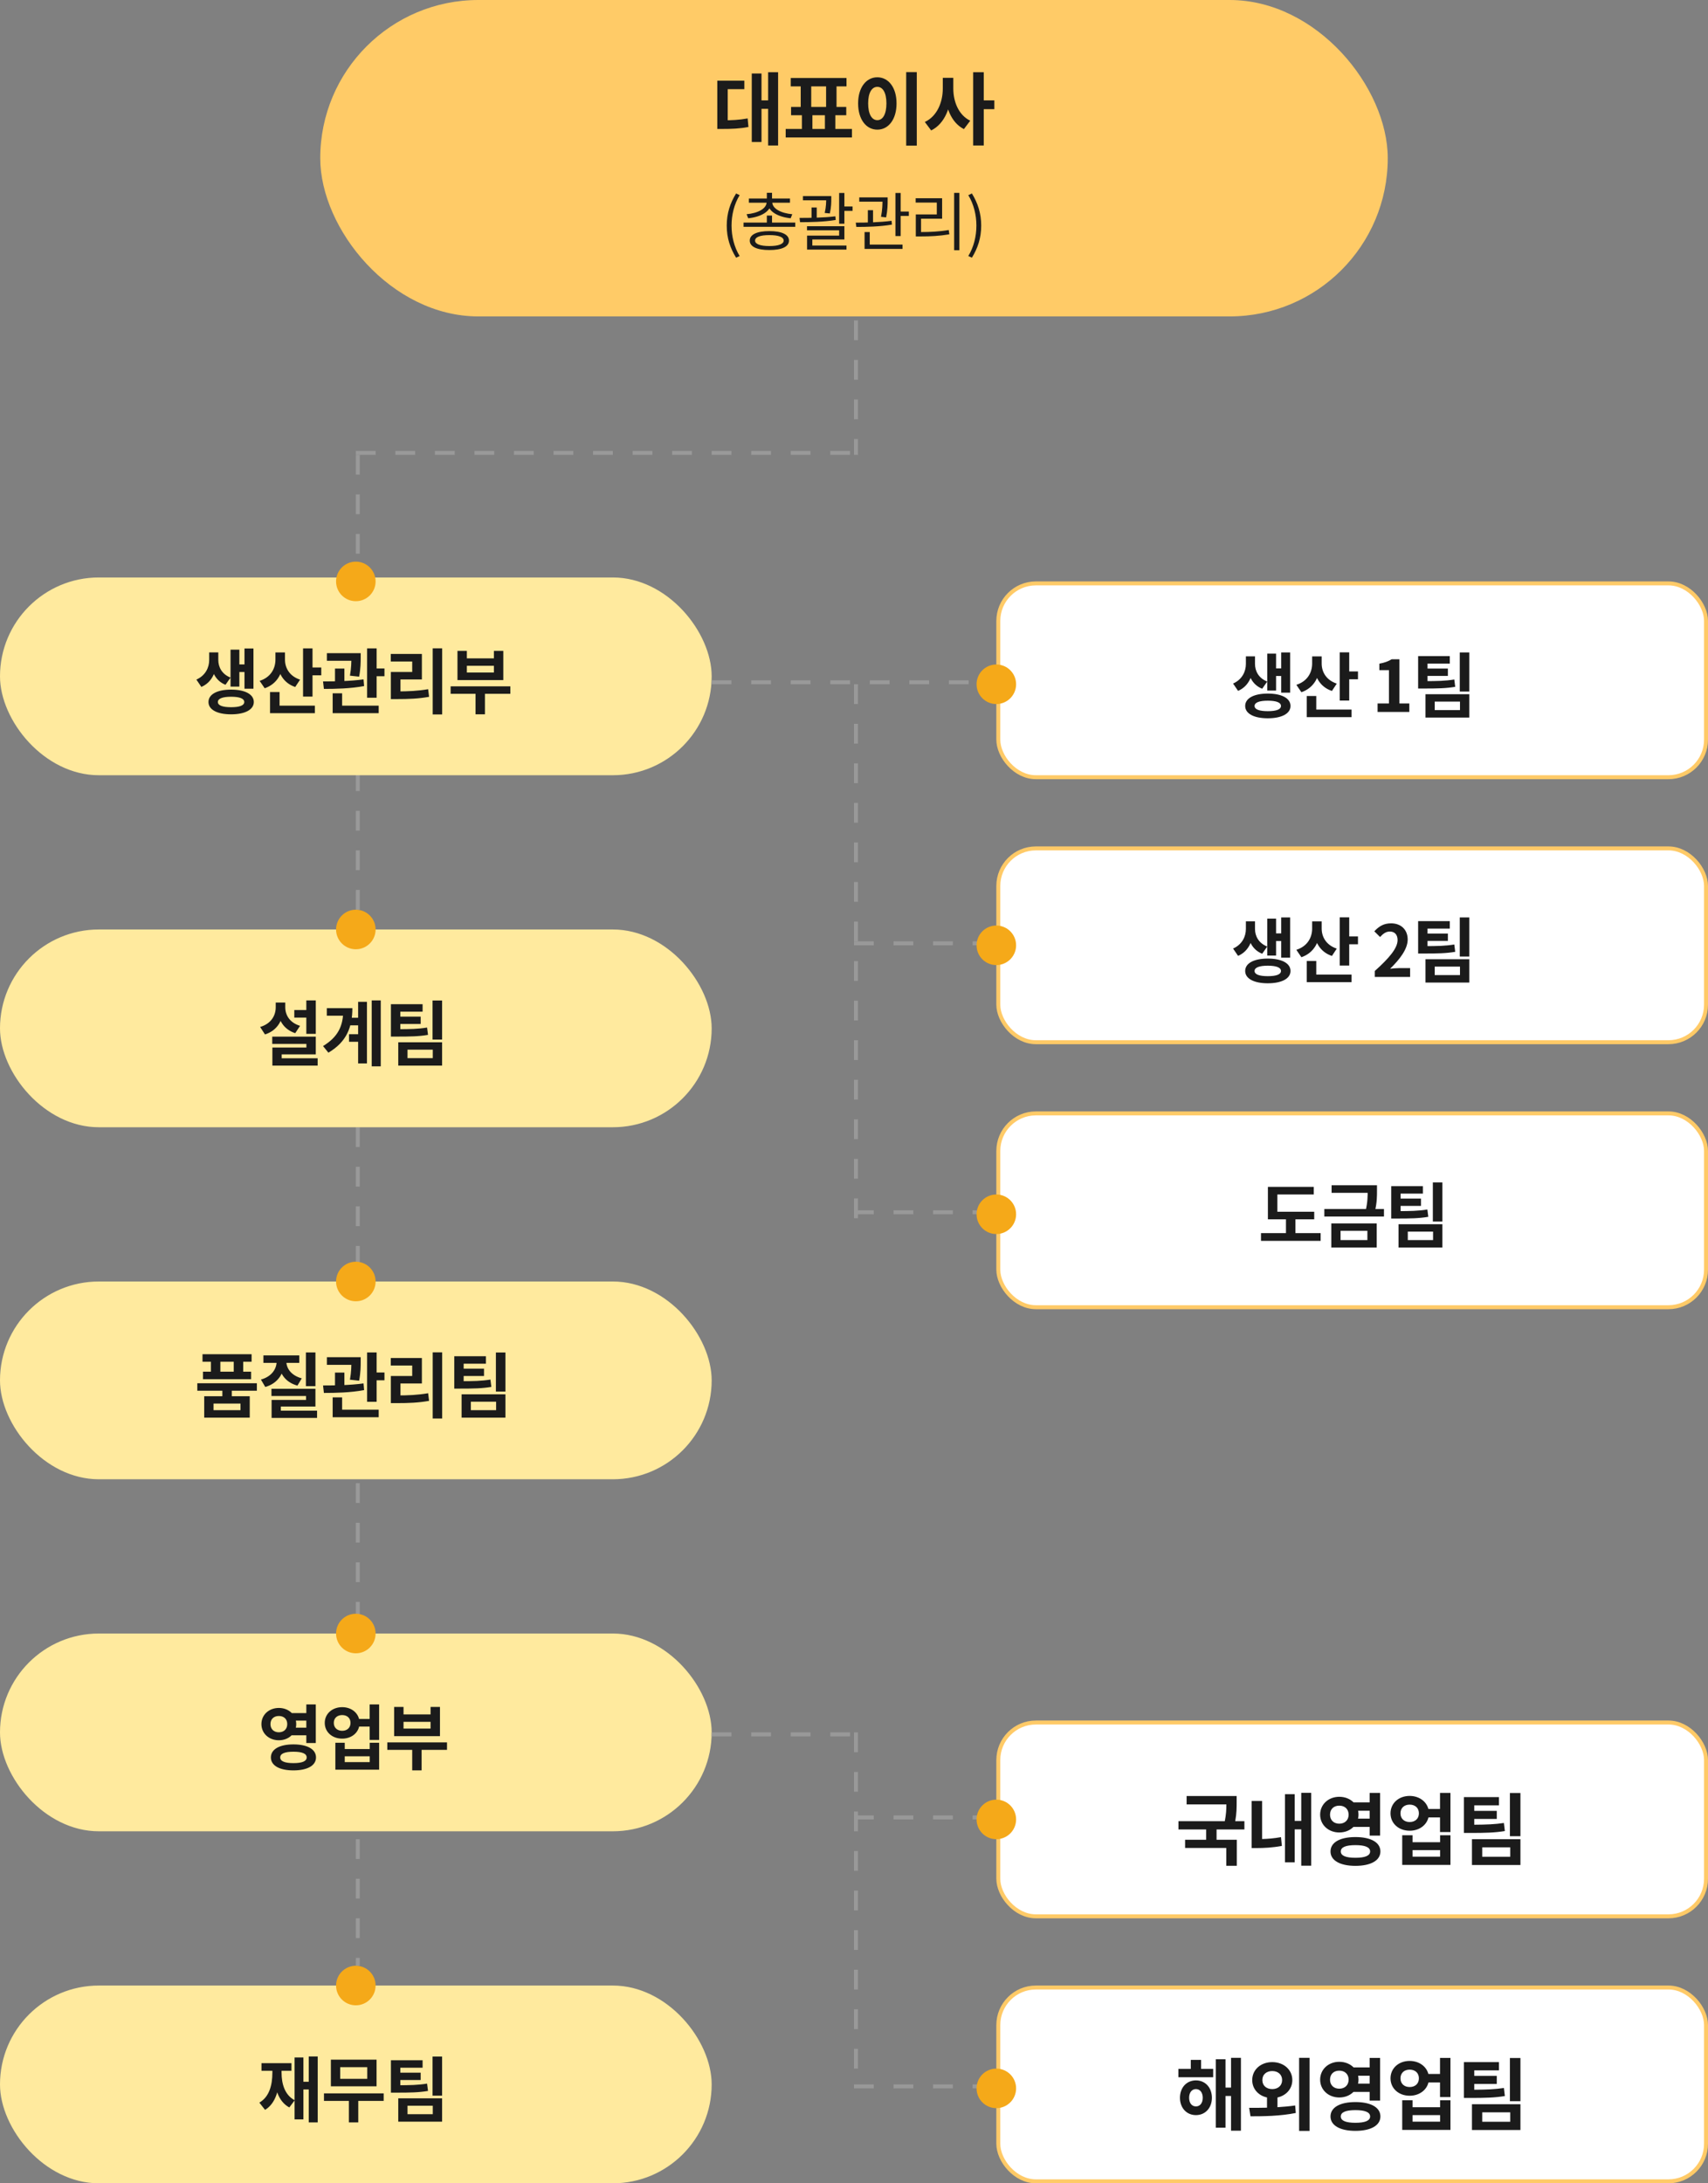 <svg width="432" height="552" viewBox="0 0 432 552" fill="none" xmlns="http://www.w3.org/2000/svg">
<rect x="0" y="0" width="432" height="552" fill="#808080" stroke="none"/>
<line x1="216.5" y1="81" x2="216.5" y2="115" stroke="#999999" stroke-dasharray="5 5"/>
<rect x="81" width="270" height="80" rx="40" fill="#FFCB67"/>
<path d="M194.283 18.26H196.803V36.78H194.283V18.26ZM191.803 25.38H194.883V27.52H191.803V25.38ZM190.143 18.58H192.603V35.9H190.143V18.58ZM181.423 30.42H182.723C185.003 30.42 186.903 30.34 189.103 29.94L189.303 32.1C187.063 32.54 185.103 32.6 182.723 32.6H181.423V30.42ZM181.423 20.4H188.263V22.54H184.063V31.46H181.423V20.4ZM202.822 28.34H205.482V33.32H202.822V28.34ZM208.642 28.36H211.282V33.34H208.642V28.36ZM198.722 32.6H215.482V34.76H198.722V32.6ZM200.002 19.72H214.102V21.84H200.002V19.72ZM200.082 27.04H214.042V29.14H200.082V27.04ZM202.522 21.48H205.182V27.34H202.522V21.48ZM208.942 21.48H211.582V27.34H208.942V21.48ZM229.2 18.24H231.88V36.82H229.2V18.24ZM221.9 19.54C224.7 19.54 226.76 22.1 226.76 26.14C226.76 30.22 224.7 32.78 221.9 32.78C219.1 32.78 217.04 30.22 217.04 26.14C217.04 22.1 219.1 19.54 221.9 19.54ZM221.9 21.96C220.52 21.96 219.58 23.42 219.58 26.14C219.58 28.9 220.52 30.38 221.9 30.38C223.28 30.38 224.2 28.9 224.2 26.14C224.2 23.42 223.28 21.96 221.9 21.96ZM238.458 19.68H240.618V22.38C240.618 26.96 239.018 31.26 235.518 32.98L233.918 30.84C237.038 29.38 238.458 25.82 238.458 22.38V19.68ZM238.998 19.68H241.118V22.38C241.118 25.7 242.438 29.08 245.398 30.52L243.798 32.64C240.458 30.94 238.998 26.82 238.998 22.38V19.68ZM246.138 18.26H248.818V36.78H246.138V18.26ZM248.218 25.38H251.498V27.6H248.218V25.38Z" fill="#1B1B1B"/>
<path d="M186.18 65.152C184.692 62.752 183.812 60.192 183.812 57.04C183.812 53.904 184.692 51.312 186.18 48.912L187.076 49.344C185.7 51.616 185.028 54.32 185.028 57.04C185.028 59.76 185.7 62.464 187.076 64.736L186.18 65.152ZM188.067 56.272H201.139V57.344H188.067V56.272ZM193.955 54.496H195.267V56.768H193.955V54.496ZM193.955 48.736H195.267V50.752H193.955V48.736ZM193.891 50.88H195.059V51.12C195.059 53.488 192.403 54.864 189.235 55.184L188.835 54.16C191.635 53.92 193.891 52.768 193.891 51.12V50.88ZM194.163 50.88H195.331V51.12C195.331 52.768 197.587 53.92 200.387 54.16L199.987 55.184C196.819 54.864 194.163 53.488 194.163 51.12V50.88ZM189.411 50.192H199.811V51.248H189.411V50.192ZM194.595 58.432C197.715 58.432 199.555 59.28 199.555 60.832C199.555 62.384 197.715 63.216 194.595 63.216C191.475 63.216 189.635 62.384 189.635 60.832C189.635 59.28 191.475 58.432 194.595 58.432ZM194.595 59.44C192.307 59.44 190.979 59.92 190.979 60.832C190.979 61.712 192.307 62.208 194.595 62.208C196.883 62.208 198.211 61.712 198.211 60.832C198.211 59.92 196.883 59.44 194.595 59.44ZM203.089 49.568H209.489V50.64H203.089V49.568ZM205.265 52.464H206.577V55.568H205.265V52.464ZM208.961 49.568H210.257V50.272C210.257 51.072 210.257 52.336 209.889 53.968L208.593 53.84C208.961 52.208 208.961 51.072 208.961 50.272V49.568ZM212.241 48.784H213.569V56.56H212.241V48.784ZM212.961 52.208H215.633V53.312H212.961V52.208ZM202.353 56.176L202.225 55.088C204.849 55.088 208.353 55.056 211.281 54.688L211.377 55.616C208.369 56.112 204.961 56.176 202.353 56.176ZM204.113 57.2H213.569V60.544H205.457V62.448H204.129V59.568H212.241V58.224H204.113V57.2ZM204.129 62.08H214.097V63.104H204.129V62.08ZM217.328 49.904H223.728V50.992H217.328V49.904ZM219.504 53.136H220.816V56.752H219.504V53.136ZM223.2 49.904H224.512V50.672C224.512 51.616 224.512 53.056 224.128 54.96L222.832 54.816C223.2 52.912 223.2 51.6 223.2 50.672V49.904ZM226.48 48.784H227.808V59.68H226.48V48.784ZM227.2 53.488H229.872V54.592H227.2V53.488ZM218.672 61.84H228.272V62.928H218.672V61.84ZM218.672 58.672H219.984V62.176H218.672V58.672ZM216.592 57.376L216.448 56.288C219.024 56.288 222.576 56.224 225.504 55.824L225.6 56.784C222.592 57.312 219.136 57.376 216.592 57.376ZM241.327 48.768H242.655V63.264H241.327V48.768ZM231.631 58.672H232.831C235.247 58.672 237.407 58.576 239.967 58.16L240.111 59.248C237.487 59.68 235.311 59.776 232.831 59.776H231.631V58.672ZM231.599 50.128H238.287V55.296H232.959V59.088H231.631V54.208H236.943V51.216H231.599V50.128ZM245.821 65.152L244.909 64.736C246.285 62.464 246.957 59.76 246.957 57.04C246.957 54.32 246.285 51.616 244.909 49.344L245.821 48.912C247.293 51.312 248.173 53.904 248.173 57.04C248.173 60.192 247.293 62.752 245.821 65.152Z" fill="#1B1B1B"/>
<line x1="90.5" y1="115" x2="90.5" y2="497" stroke="#999999" stroke-dasharray="5 5"/>
<rect y="146" width="180" height="50" rx="25" fill="#FFEA9E"/>
<path d="M52.91 164.942H54.782V166.868C54.782 169.694 53.648 172.52 50.929 173.672L49.669 171.818C51.992 170.792 52.91 168.74 52.91 166.868V164.942ZM53.342 164.942H55.214V166.868C55.214 168.65 56.114 170.45 58.309 171.314L57.032 173.132C54.44 172.106 53.342 169.586 53.342 166.868V164.942ZM61.837 163.952H64.106V174.122H61.837V163.952ZM59.84 167.984H62.486V169.91H59.84V167.984ZM58.309 164.258H60.541V173.6H58.309V164.258ZM58.453 174.356C61.946 174.356 64.195 175.526 64.195 177.488C64.195 179.432 61.946 180.602 58.453 180.602C54.944 180.602 52.73 179.432 52.73 177.488C52.73 175.526 54.944 174.356 58.453 174.356ZM58.453 176.156C56.312 176.156 55.105 176.606 55.105 177.488C55.105 178.37 56.312 178.802 58.453 178.802C60.596 178.802 61.783 178.37 61.783 177.488C61.783 176.606 60.596 176.156 58.453 176.156ZM69.666 164.96H71.628V166.76C71.628 170.072 70.134 172.916 66.948 174.014L65.67 172.142C68.496 171.242 69.666 169.01 69.666 166.76V164.96ZM70.134 164.96H72.078V166.778C72.078 168.866 73.212 170.954 75.894 171.836L74.67 173.69C71.574 172.664 70.134 169.91 70.134 166.778V164.96ZM76.65 163.934H79.044V176.12H76.65V163.934ZM78.36 168.758H81.258V170.738H78.36V168.758ZM68.298 178.406H79.638V180.314H68.298V178.406ZM68.298 174.968H70.71V179.414H68.298V174.968ZM82.679 165.14H89.807V167.066H82.679V165.14ZM84.731 169.028H87.107V173.204H84.731V169.028ZM88.871 165.14H91.229V166.184C91.229 167.354 91.229 169.01 90.833 171.08L88.511 170.828C88.871 168.776 88.871 167.336 88.871 166.184V165.14ZM92.849 163.934H95.261V176.408H92.849V163.934ZM94.307 169.01H97.241V170.972H94.307V169.01ZM84.137 178.406H95.783V180.314H84.137V178.406ZM84.137 175.292H86.531V179H84.137V175.292ZM81.923 174.176L81.707 172.286C84.587 172.286 88.601 172.232 91.949 171.764L92.093 173.456C88.655 174.104 84.785 174.176 81.923 174.176ZM109.443 163.916H111.837V180.638H109.443V163.916ZM98.859 174.806H100.335C103.287 174.806 105.645 174.698 108.291 174.248L108.525 176.174C105.825 176.66 103.377 176.75 100.335 176.75H98.859V174.806ZM98.841 165.338H106.707V171.782H101.289V175.526H98.859V169.892H104.259V167.246H98.841V165.338ZM113.978 173.528H129.08V175.418H113.978V173.528ZM120.278 174.482H122.654V180.602H120.278V174.482ZM115.706 164.564H118.082V166.454H124.922V164.564H127.298V171.944H115.706V164.564ZM118.082 168.326V170.036H124.922V168.326H118.082Z" fill="#1B1B1B"/>
<circle cx="90" cy="147" r="5" fill="#F5A919"/>
<rect y="235" width="180" height="50" rx="25" fill="#FFEA9E"/>
<path d="M74.436 255.364H78.54V257.272H74.436V255.364ZM77.478 252.934H79.872V261.394H77.478V252.934ZM68.856 262.096H79.872V266.578H71.25V268.666H68.892V264.85H77.496V263.932H68.856V262.096ZM68.892 267.568H80.34V269.422H68.892V267.568ZM69.738 253.474H71.682V254.662C71.682 257.812 70.206 260.53 67.02 261.538L65.796 259.648C68.568 258.82 69.738 256.786 69.738 254.662V253.474ZM70.206 253.474H72.15V254.662C72.15 256.642 73.266 258.568 75.894 259.36L74.67 261.214C71.628 260.224 70.206 257.65 70.206 254.662V253.474ZM88.367 257.326H91.751V259.234H88.367V257.326ZM88.277 261.484H91.679V263.392H88.277V261.484ZM94.019 252.934H96.305V269.602H94.019V252.934ZM90.581 253.294H92.813V268.864H90.581V253.294ZM86.819 254.896H89.123C89.123 259.63 87.701 263.41 83.057 266.146L81.707 264.472C85.469 262.186 86.819 259.414 86.819 255.382V254.896ZM82.661 254.896H87.629V256.804H82.661V254.896ZM98.877 260.206H100.299C103.737 260.206 105.735 260.17 108.021 259.792L108.255 261.646C105.915 262.042 103.809 262.078 100.299 262.078H98.877V260.206ZM98.877 253.888H106.887V255.778H101.253V260.98H98.877V253.888ZM100.515 257.038H106.401V258.892H100.515V257.038ZM109.407 252.952H111.819V262.834H109.407V252.952ZM100.731 263.518H111.819V269.422H100.731V263.518ZM109.461 265.39H103.071V267.532H109.461V265.39Z" fill="#1B1B1B"/>
<circle cx="90" cy="235" r="5" fill="#F5A919"/>
<rect y="413" width="180" height="50" rx="25" fill="#FFEA9E"/>
<path d="M73.302 433.112H78.234V435.02H73.302V433.112ZM73.302 436.802H78.234V438.728H73.302V436.802ZM70.53 431.816C73.014 431.816 74.922 433.544 74.922 435.902C74.922 438.26 73.014 439.988 70.53 439.988C68.028 439.988 66.12 438.26 66.12 435.902C66.12 433.544 68.028 431.816 70.53 431.816ZM70.53 433.85C69.306 433.85 68.406 434.588 68.406 435.902C68.406 437.198 69.306 437.972 70.53 437.972C71.754 437.972 72.654 437.198 72.654 435.902C72.654 434.588 71.754 433.85 70.53 433.85ZM77.478 430.934H79.872V440.69H77.478V430.934ZM74.22 441.032C77.73 441.032 79.926 442.256 79.926 444.326C79.926 446.396 77.73 447.602 74.22 447.602C70.71 447.602 68.514 446.396 68.514 444.326C68.514 442.256 70.71 441.032 74.22 441.032ZM74.22 442.886C72.042 442.886 70.872 443.354 70.872 444.326C70.872 445.298 72.042 445.766 74.22 445.766C76.416 445.766 77.568 445.298 77.568 444.326C77.568 443.354 76.416 442.886 74.22 442.886ZM90.365 434.606H94.541V436.532H90.365V434.606ZM86.549 431.618C89.051 431.618 90.941 433.292 90.941 435.596C90.941 437.918 89.051 439.574 86.549 439.574C84.029 439.574 82.139 437.918 82.139 435.596C82.139 433.292 84.029 431.618 86.549 431.618ZM86.549 433.616C85.325 433.616 84.425 434.354 84.425 435.596C84.425 436.838 85.325 437.594 86.549 437.594C87.773 437.594 88.655 436.838 88.655 435.596C88.655 434.354 87.773 433.616 86.549 433.616ZM93.497 430.934H95.891V439.898H93.497V430.934ZM84.821 440.618H87.197V442.202H93.515V440.618H95.891V447.422H84.821V440.618ZM87.197 444.038V445.514H93.515V444.038H87.197ZM97.959 440.528H113.061V442.418H97.959V440.528ZM104.259 441.482H106.635V447.602H104.259V441.482ZM99.687 431.564H102.063V433.454H108.903V431.564H111.279V438.944H99.687V431.564ZM102.063 435.326V437.036H108.903V435.326H102.063Z" fill="#1B1B1B"/>
<circle cx="90" cy="413" r="5" fill="#F5A919"/>
<rect y="324" width="180" height="50" rx="25" fill="#FFEA9E"/>
<path d="M56.239 351.096H58.633V353.634H56.239V351.096ZM49.904 349.728H64.969V351.618H49.904V349.728ZM51.218 342.384H63.638V344.292H51.218V342.384ZM51.343 346.794H63.511V348.702H51.343V346.794ZM53.342 343.086H55.736V348.036H53.342V343.086ZM59.12 343.086H61.514V348.036H59.12V343.086ZM51.65 353.004H63.169V358.422H51.65V353.004ZM60.83 354.858H54.008V356.532H60.83V354.858ZM77.37 341.934H79.782V350.466H77.37V341.934ZM68.658 351.132H79.782V355.614H71.034V357.36H68.694V353.94H77.406V352.95H68.658V351.132ZM68.694 356.658H80.196V358.494H68.694V356.658ZM69.972 343.518H71.916V344.166C71.916 347.118 70.35 349.746 67.092 350.664L65.994 348.792C68.766 348.018 69.972 346.074 69.972 344.166V343.518ZM70.494 343.518H72.42V344.166C72.42 345.93 73.608 347.748 76.326 348.486L75.228 350.322C72.024 349.458 70.494 346.956 70.494 344.166V343.518ZM66.624 342.69H75.696V344.58H66.624V342.69ZM82.679 343.14H89.807V345.066H82.679V343.14ZM84.731 347.028H87.107V351.204H84.731V347.028ZM88.871 343.14H91.229V344.184C91.229 345.354 91.229 347.01 90.833 349.08L88.511 348.828C88.871 346.776 88.871 345.336 88.871 344.184V343.14ZM92.849 341.934H95.261V354.408H92.849V341.934ZM94.307 347.01H97.241V348.972H94.307V347.01ZM84.137 356.406H95.783V358.314H84.137V356.406ZM84.137 353.292H86.531V357H84.137V353.292ZM81.923 352.176L81.707 350.286C84.587 350.286 88.601 350.232 91.949 349.764L92.093 351.456C88.655 352.104 84.785 352.176 81.923 352.176ZM109.443 341.916H111.837V358.638H109.443V341.916ZM98.859 352.806H100.335C103.287 352.806 105.645 352.698 108.291 352.248L108.525 354.174C105.825 354.66 103.377 354.75 100.335 354.75H98.859V352.806ZM98.841 343.338H106.707V349.782H101.289V353.526H98.859V347.892H104.259V345.246H98.841V343.338ZM114.896 349.206H116.318C119.756 349.206 121.754 349.17 124.04 348.792L124.274 350.646C121.934 351.042 119.828 351.078 116.318 351.078H114.896V349.206ZM114.896 342.888H122.906V344.778H117.272V349.98H114.896V342.888ZM116.534 346.038H122.42V347.892H116.534V346.038ZM125.426 341.952H127.838V351.834H125.426V341.952ZM116.75 352.518H127.838V358.422H116.75V352.518ZM125.48 354.39H119.09V356.532H125.48V354.39Z" fill="#1B1B1B"/>
<circle cx="90" cy="324" r="5" fill="#F5A919"/>
<rect y="502" width="180" height="50" rx="25" fill="#FFEA9E"/>
<path d="M78.09 519.934H80.358V536.602H78.09V519.934ZM76.092 526.324H78.864V528.268H76.092V526.324ZM74.508 520.186H76.74V535.846H74.508V520.186ZM68.892 522.526H70.71V524.002C70.71 528.124 69.81 531.76 67.038 533.434L65.598 531.598C68.1 530.158 68.892 527.206 68.892 524.002V522.526ZM69.378 522.526H71.214V524.002C71.214 526.936 72.06 529.708 74.544 531.004L73.176 532.822C70.368 531.31 69.378 527.872 69.378 524.002V522.526ZM66.138 521.626H73.716V523.552H66.138V521.626ZM81.941 529.258H97.043V531.166H81.941V529.258ZM88.241 530.482H90.617V536.602H88.241V530.482ZM83.687 520.744H95.243V527.476H83.687V520.744ZM92.885 522.634H86.045V525.586H92.885V522.634ZM98.877 527.206H100.299C103.737 527.206 105.735 527.17 108.021 526.792L108.255 528.646C105.915 529.042 103.809 529.078 100.299 529.078H98.877V527.206ZM98.877 520.888H106.887V522.778H101.253V527.98H98.877V520.888ZM100.515 524.038H106.401V525.892H100.515V524.038ZM109.407 519.952H111.819V529.834H109.407V519.952ZM100.731 530.518H111.819V536.422H100.731V530.518ZM109.461 532.39H103.071V534.532H109.461V532.39Z" fill="#1B1B1B"/>
<circle cx="90" cy="502" r="5" fill="#F5A919"/>
<line x1="180" y1="172.5" x2="248" y2="172.5" stroke="#999999" stroke-dasharray="5 5"/>
<line x1="180" y1="438.5" x2="216" y2="438.5" stroke="#999999" stroke-dasharray="5 5"/>
<line x1="90" y1="114.5" x2="217" y2="114.5" stroke="#999999" stroke-dasharray="5 5"/>
<line x1="216" y1="238.5" x2="248" y2="238.5" stroke="#999999" stroke-dasharray="5 5"/>
<line x1="216" y1="527.5" x2="248" y2="527.5" stroke="#999999" stroke-dasharray="5 5"/>
<line x1="216" y1="459.5" x2="248" y2="459.5" stroke="#999999" stroke-dasharray="5 5"/>
<line x1="216" y1="306.5" x2="248" y2="306.5" stroke="#999999" stroke-dasharray="5 5"/>
<line x1="216.5" y1="173" x2="216.5" y2="309" stroke="#999999" stroke-dasharray="5 5"/>
<line x1="216.5" y1="438" x2="216.5" y2="528" stroke="#999999" stroke-dasharray="5 5"/>
<rect x="252.5" y="147.5" width="179" height="49" rx="9.5" fill="white" stroke="#FFCA67"/>
<path d="M315.12 165.942H316.992V167.868C316.992 170.694 315.858 173.52 313.14 174.672L311.88 172.818C314.202 171.792 315.12 169.74 315.12 167.868V165.942ZM315.552 165.942H317.424V167.868C317.424 169.65 318.324 171.45 320.52 172.314L319.242 174.132C316.65 173.106 315.552 170.586 315.552 167.868V165.942ZM324.048 164.952H326.316V175.122H324.048V164.952ZM322.05 168.984H324.696V170.91H322.05V168.984ZM320.52 165.258H322.752V174.6H320.52V165.258ZM320.664 175.356C324.156 175.356 326.406 176.526 326.406 178.488C326.406 180.432 324.156 181.602 320.664 181.602C317.154 181.602 314.94 180.432 314.94 178.488C314.94 176.526 317.154 175.356 320.664 175.356ZM320.664 177.156C318.522 177.156 317.316 177.606 317.316 178.488C317.316 179.37 318.522 179.802 320.664 179.802C322.806 179.802 323.994 179.37 323.994 178.488C323.994 177.606 322.806 177.156 320.664 177.156ZM331.877 165.96H333.839V167.76C333.839 171.072 332.345 173.916 329.159 175.014L327.881 173.142C330.707 172.242 331.877 170.01 331.877 167.76V165.96ZM332.345 165.96H334.289V167.778C334.289 169.866 335.423 171.954 338.105 172.836L336.881 174.69C333.785 173.664 332.345 170.91 332.345 167.778V165.96ZM338.861 164.934H341.255V177.12H338.861V164.934ZM340.571 169.758H343.469V171.738H340.571V169.758ZM330.509 179.406H341.849V181.314H330.509V179.406ZM330.509 175.968H332.921V180.414H330.509V175.968ZM348.428 180V177.858H351.308V169.434H348.878V167.796C350.228 167.544 351.128 167.202 351.992 166.68H353.954V177.858H356.456V180H348.428ZM358.685 172.206H360.107C363.545 172.206 365.543 172.17 367.829 171.792L368.063 173.646C365.723 174.042 363.617 174.078 360.107 174.078H358.685V172.206ZM358.685 165.888H366.695V167.778H361.061V172.98H358.685V165.888ZM360.323 169.038H366.209V170.892H360.323V169.038ZM369.215 164.952H371.627V174.834H369.215V164.952ZM360.539 175.518H371.627V181.422H360.539V175.518ZM369.269 177.39H362.879V179.532H369.269V177.39Z" fill="#1B1B1B"/>
<circle cx="252" cy="173" r="5" fill="#F5A919"/>
<rect x="252.5" y="214.5" width="179" height="49" rx="9.5" fill="white" stroke="#FFCA67"/>
<path d="M315.12 232.942H316.992V234.868C316.992 237.694 315.858 240.52 313.14 241.672L311.88 239.818C314.202 238.792 315.12 236.74 315.12 234.868V232.942ZM315.552 232.942H317.424V234.868C317.424 236.65 318.324 238.45 320.52 239.314L319.242 241.132C316.65 240.106 315.552 237.586 315.552 234.868V232.942ZM324.048 231.952H326.316V242.122H324.048V231.952ZM322.05 235.984H324.696V237.91H322.05V235.984ZM320.52 232.258H322.752V241.6H320.52V232.258ZM320.664 242.356C324.156 242.356 326.406 243.526 326.406 245.488C326.406 247.432 324.156 248.602 320.664 248.602C317.154 248.602 314.94 247.432 314.94 245.488C314.94 243.526 317.154 242.356 320.664 242.356ZM320.664 244.156C318.522 244.156 317.316 244.606 317.316 245.488C317.316 246.37 318.522 246.802 320.664 246.802C322.806 246.802 323.994 246.37 323.994 245.488C323.994 244.606 322.806 244.156 320.664 244.156ZM331.877 232.96H333.839V234.76C333.839 238.072 332.345 240.916 329.159 242.014L327.881 240.142C330.707 239.242 331.877 237.01 331.877 234.76V232.96ZM332.345 232.96H334.289V234.778C334.289 236.866 335.423 238.954 338.105 239.836L336.881 241.69C333.785 240.664 332.345 237.91 332.345 234.778V232.96ZM338.861 231.934H341.255V244.12H338.861V231.934ZM340.571 236.758H343.469V238.738H340.571V236.758ZM330.509 246.406H341.849V248.314H330.509V246.406ZM330.509 242.968H332.921V247.414H330.509V242.968ZM347.726 247V245.488C351.362 242.23 353.486 239.728 353.486 237.676C353.486 236.344 352.784 235.516 351.506 235.516C350.516 235.516 349.742 236.146 349.058 236.902L347.6 235.462C348.824 234.148 350.03 233.446 351.848 233.446C354.35 233.446 356.042 235.048 356.042 237.532C356.042 239.962 354.026 242.554 351.596 244.93C352.262 244.858 353.144 244.768 353.774 244.768H356.654V247H347.726ZM358.685 239.206H360.107C363.545 239.206 365.543 239.17 367.829 238.792L368.063 240.646C365.723 241.042 363.617 241.078 360.107 241.078H358.685V239.206ZM358.685 232.888H366.695V234.778H361.061V239.98H358.685V232.888ZM360.323 236.038H366.209V237.892H360.323V236.038ZM369.215 231.952H371.627V241.834H369.215V231.952ZM360.539 242.518H371.627V248.422H360.539V242.518ZM369.269 244.39H362.879V246.532H369.269V244.39Z" fill="#1B1B1B"/>
<circle cx="252" cy="239" r="5" fill="#F5A919"/>
<rect x="252.5" y="435.5" width="179" height="49" rx="9.5" fill="white" stroke="#FFCA67"/>
<path d="M314.744 462.54H307.704V465.14H312.824V471.72H310.164V467.22H299.744V465.14H305.064V462.54H298.064V460.44H309.784C310.124 458.76 310.184 457.42 310.184 456.2H300.124V454.08H312.784V455.56C312.784 456.94 312.784 458.48 312.424 460.44H314.744V462.54ZM319.222 455.34V464.96C320.662 464.92 322.242 464.8 324.002 464.48L324.222 466.7C321.822 467.14 319.702 467.24 317.862 467.24H316.582V455.34H319.222ZM329.122 453.28H331.642V471.7H329.122V462.52H327.462V470.84H325.002V453.62H327.462V460.38H329.122V453.28ZM336.401 458.8C336.401 460.22 337.381 461.08 338.741 461.08C340.101 461.08 341.101 460.22 341.101 458.8C341.101 457.36 340.101 456.52 338.741 456.52C337.381 456.52 336.401 457.36 336.401 458.8ZM346.421 457.8H343.501C343.561 458.12 343.601 458.44 343.601 458.8C343.601 459.14 343.561 459.46 343.481 459.8H346.421V457.8ZM346.421 461.9H342.321C341.441 462.78 340.181 463.3 338.741 463.3C336.021 463.3 333.901 461.4 333.901 458.8C333.901 456.18 336.021 454.28 338.741 454.28C340.221 454.28 341.481 454.82 342.361 455.7H346.421V453.3H349.061V464.1H346.421V461.9ZM342.821 469.7C345.241 469.7 346.541 469.18 346.541 468.1C346.541 467.02 345.241 466.5 342.821 466.5C340.401 466.5 339.121 467.02 339.121 468.1C339.121 469.18 340.401 469.7 342.821 469.7ZM342.821 464.46C346.721 464.46 349.141 465.8 349.141 468.1C349.141 470.38 346.721 471.74 342.821 471.74C338.941 471.74 336.521 470.38 336.521 468.1C336.521 465.8 338.941 464.46 342.821 464.46ZM364.239 469.42V467.76H357.279V469.42H364.239ZM364.239 465.76V464H366.859V471.5H354.659V464H357.279V465.76H364.239ZM356.539 460.66C357.899 460.66 358.879 459.84 358.879 458.46C358.879 457.08 357.899 456.26 356.539 456.26C355.199 456.26 354.219 457.08 354.219 458.46C354.219 459.84 355.199 460.66 356.539 460.66ZM364.219 453.3H366.859V463.2H364.219V459.5H361.299C360.799 461.5 358.919 462.86 356.539 462.86C353.779 462.86 351.699 461.02 351.699 458.46C351.699 455.9 353.779 454.06 356.539 454.06C358.879 454.06 360.759 455.4 361.279 457.36H364.219V453.3ZM380.378 460.9L380.618 462.94C378.018 463.36 375.718 463.42 371.838 463.42H370.258V454.36H379.118V456.44H372.878V457.84H378.578V459.88H372.878V461.34C376.058 461.32 378.078 461.24 380.378 460.9ZM374.898 467.06V469.44H381.978V467.06H374.898ZM372.298 471.52V465H384.558V471.52H372.298ZM381.898 453.32H384.558V464.24H381.898V453.32Z" fill="#1B1B1B"/>
<circle cx="252" cy="460" r="5" fill="#F5A919"/>
<rect x="252.5" y="281.5" width="179" height="49" rx="9.5" fill="white" stroke="#FFCA67"/>
<path d="M320.686 306.368H332.404V308.276H320.686V306.368ZM318.94 311.768H334.024V313.73H318.94V311.768ZM325.258 307.232H327.652V312.398H325.258V307.232ZM320.686 300.068H332.278V301.994H323.08V307.196H320.686V300.068ZM336.795 299.672H347.361V301.58H336.795V299.672ZM334.959 305.666H350.043V307.574H334.959V305.666ZM345.921 299.672H348.279V301.004C348.279 302.444 348.279 303.992 347.775 306.152L345.399 306.116C345.921 303.956 345.921 302.426 345.921 301.004V299.672ZM336.723 309.32H348.207V315.422H336.723V309.32ZM345.849 311.174H339.063V313.532H345.849V311.174ZM351.877 306.206H353.299C356.737 306.206 358.735 306.17 361.021 305.792L361.255 307.646C358.915 308.042 356.809 308.078 353.299 308.078H351.877V306.206ZM351.877 299.888H359.887V301.778H354.253V306.98H351.877V299.888ZM353.515 303.038H359.401V304.892H353.515V303.038ZM362.407 298.952H364.819V308.834H362.407V298.952ZM353.731 309.518H364.819V315.422H353.731V309.518ZM362.461 311.39H356.071V313.532H362.461V311.39Z" fill="#1B1B1B"/>
<circle cx="252" cy="307" r="5" fill="#F5A919"/>
<rect x="252.5" y="502.5" width="179" height="49" rx="9.5" fill="white" stroke="#FFCA67"/>
<path d="M302.484 532.56C303.484 532.56 304.204 531.76 304.204 530.38C304.204 529 303.484 528.18 302.484 528.18C301.484 528.18 300.764 529 300.764 530.38C300.764 531.76 301.484 532.56 302.484 532.56ZM302.484 525.98C304.844 525.98 306.524 527.8 306.524 530.38C306.524 532.94 304.844 534.76 302.484 534.76C300.124 534.76 298.444 532.94 298.444 530.38C298.444 527.8 300.124 525.98 302.484 525.98ZM303.784 520.8V523.08H306.844V525.18H298.044V523.08H301.184V520.8H303.784ZM311.364 520.28H313.864V538.7H311.364V529.92H309.964V537.94H307.504V520.64H309.964V527.8H311.364V520.28ZM319.282 525.9C319.282 527.34 320.362 528.18 321.782 528.18C323.202 528.18 324.282 527.34 324.282 525.9C324.282 524.46 323.202 523.62 321.782 523.62C320.362 523.62 319.282 524.46 319.282 525.9ZM323.102 530.3V532.76C324.602 532.66 326.142 532.54 327.582 532.32L327.742 534.22C323.782 535.02 319.462 535.06 316.282 535.06L315.942 532.92C317.282 532.92 318.842 532.92 320.462 532.88V530.3C318.262 529.82 316.722 528.12 316.722 525.9C316.722 523.26 318.902 521.36 321.782 521.36C324.662 521.36 326.862 523.26 326.862 525.9C326.862 528.12 325.302 529.82 323.102 530.3ZM328.582 520.28H331.222V538.76H328.582V520.28ZM336.401 525.8C336.401 527.22 337.381 528.08 338.741 528.08C340.101 528.08 341.101 527.22 341.101 525.8C341.101 524.36 340.101 523.52 338.741 523.52C337.381 523.52 336.401 524.36 336.401 525.8ZM346.421 524.8H343.501C343.561 525.12 343.601 525.44 343.601 525.8C343.601 526.14 343.561 526.46 343.481 526.8H346.421V524.8ZM346.421 528.9H342.321C341.441 529.78 340.181 530.3 338.741 530.3C336.021 530.3 333.901 528.4 333.901 525.8C333.901 523.18 336.021 521.28 338.741 521.28C340.221 521.28 341.481 521.82 342.361 522.7H346.421V520.3H349.061V531.1H346.421V528.9ZM342.821 536.7C345.241 536.7 346.541 536.18 346.541 535.1C346.541 534.02 345.241 533.5 342.821 533.5C340.401 533.5 339.121 534.02 339.121 535.1C339.121 536.18 340.401 536.7 342.821 536.7ZM342.821 531.46C346.721 531.46 349.141 532.8 349.141 535.1C349.141 537.38 346.721 538.74 342.821 538.74C338.941 538.74 336.521 537.38 336.521 535.1C336.521 532.8 338.941 531.46 342.821 531.46ZM364.239 536.42V534.76H357.279V536.42H364.239ZM364.239 532.76V531H366.859V538.5H354.659V531H357.279V532.76H364.239ZM356.539 527.66C357.899 527.66 358.879 526.84 358.879 525.46C358.879 524.08 357.899 523.26 356.539 523.26C355.199 523.26 354.219 524.08 354.219 525.46C354.219 526.84 355.199 527.66 356.539 527.66ZM364.219 520.3H366.859V530.2H364.219V526.5H361.299C360.799 528.5 358.919 529.86 356.539 529.86C353.779 529.86 351.699 528.02 351.699 525.46C351.699 522.9 353.779 521.06 356.539 521.06C358.879 521.06 360.759 522.4 361.279 524.36H364.219V520.3ZM380.378 527.9L380.618 529.94C378.018 530.36 375.718 530.42 371.838 530.42H370.258V521.36H379.118V523.44H372.878V524.84H378.578V526.88H372.878V528.34C376.058 528.32 378.078 528.24 380.378 527.9ZM374.898 534.06V536.44H381.978V534.06H374.898ZM372.298 538.52V532H384.558V538.52H372.298ZM381.898 520.32H384.558V531.24H381.898V520.32Z" fill="#1B1B1B"/>
<circle cx="252" cy="528" r="5" fill="#F5A919"/>
</svg>
